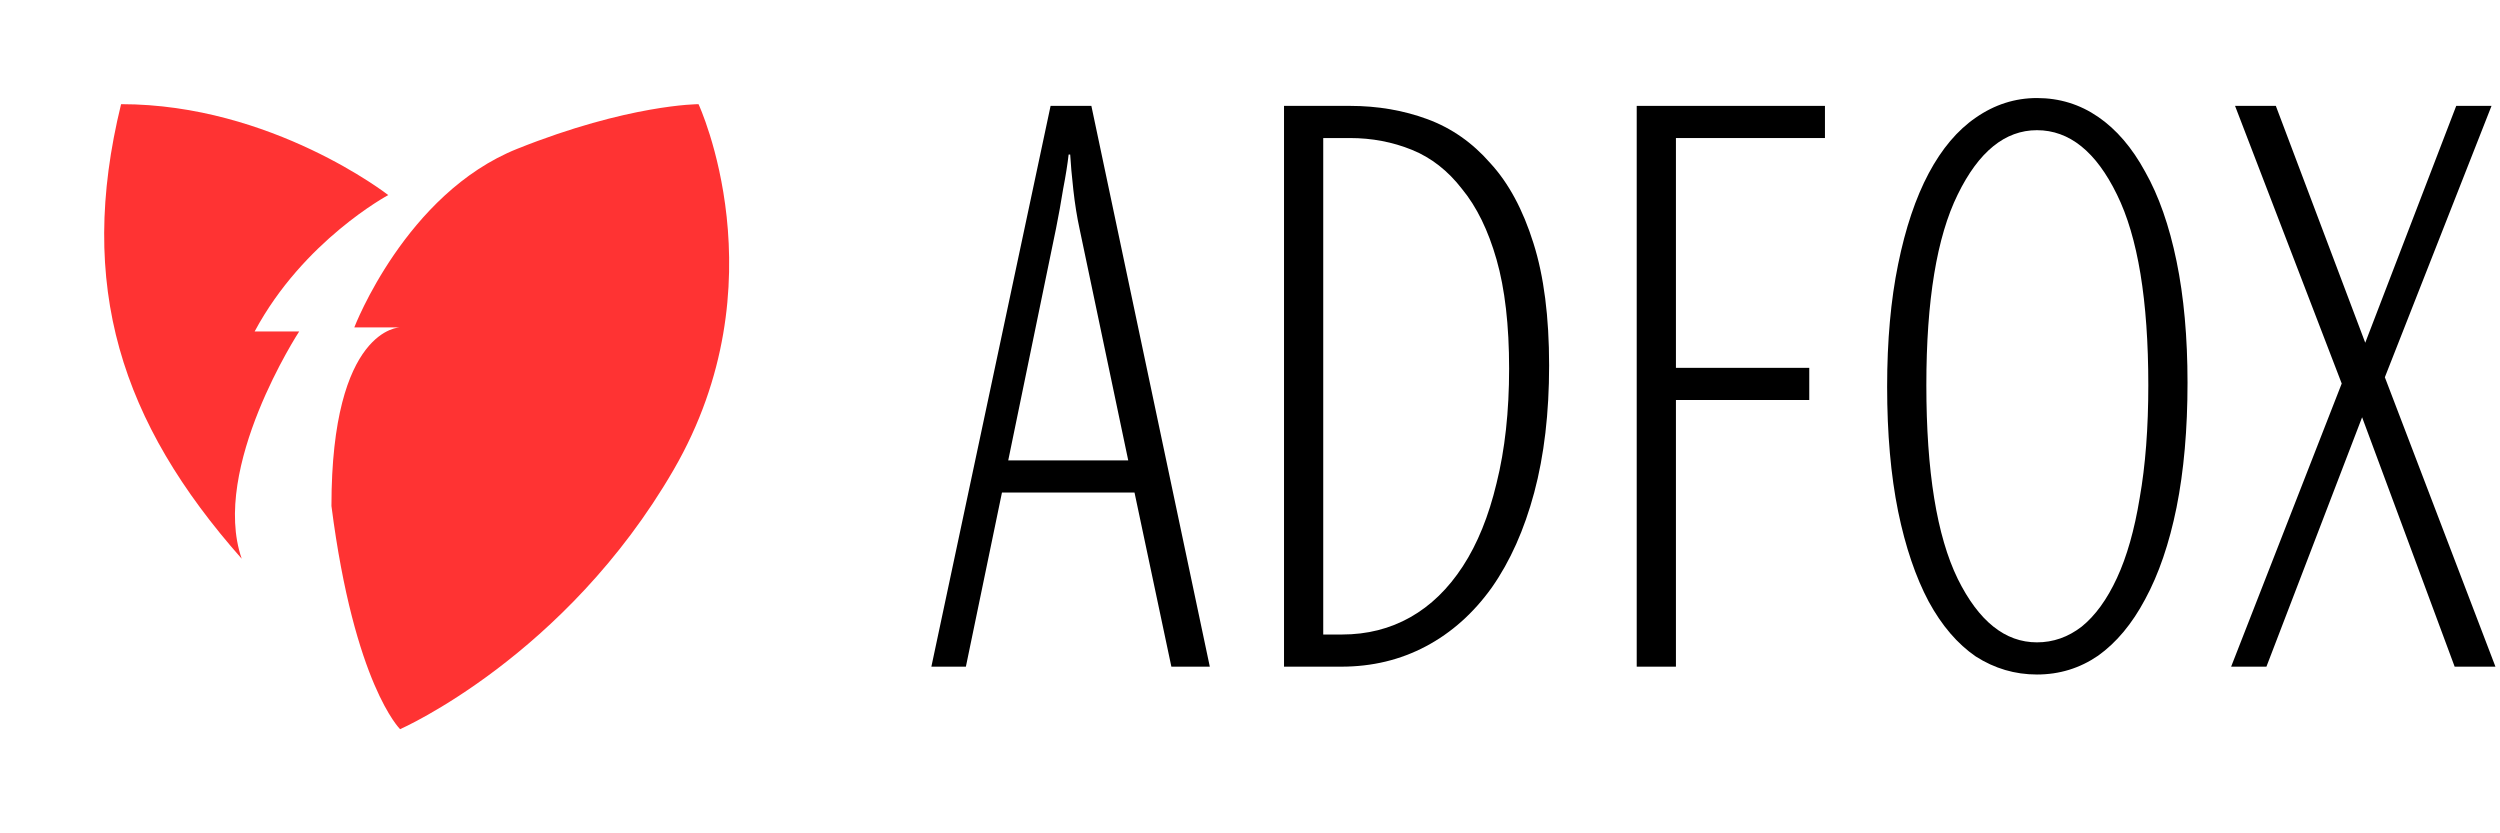 <?xml version="1.0" encoding="UTF-8"?> <svg xmlns="http://www.w3.org/2000/svg" width="102" height="34" viewBox="0 0 102 34" fill="none"> <path fill-rule="evenodd" clip-rule="evenodd" d="M9.862 22.796C4.94 17.232 3.123 11.668 4.94 4.25C11.091 4.25 15.841 7.959 15.841 7.959C15.841 7.959 12.375 9.814 10.39 13.523H12.207C12.207 13.523 8.574 19.086 9.862 22.796ZM27.482 19.171C31.902 11.545 28.5 4.25 28.5 4.25C28.5 4.25 25.661 4.25 21.105 6.071C16.548 7.893 14.456 13.357 14.456 13.357H16.324C16.324 13.357 13.523 13.357 13.523 20.643C14.456 27.929 16.324 29.75 16.324 29.75C16.324 29.75 23.063 26.797 27.482 19.171Z" fill="#FF3333"></path> <path d="M41.136 18.784H46.032L44.048 9.344C43.941 8.853 43.856 8.32 43.792 7.744C43.728 7.168 43.685 6.688 43.664 6.304H43.6C43.557 6.688 43.483 7.157 43.376 7.712C43.291 8.245 43.195 8.779 43.088 9.312L41.136 18.784ZM46.288 20.096H40.88L39.408 27.2H38L42.864 4.32H44.528L49.36 27.2H47.792L46.288 20.096Z" fill="black"></path> <path d="M52.388 4.32H55.076C56.207 4.32 57.263 4.501 58.244 4.864C59.225 5.227 60.079 5.824 60.804 6.656C61.551 7.467 62.137 8.555 62.564 9.92C62.991 11.264 63.204 12.928 63.204 14.912C63.204 16.853 63.001 18.581 62.596 20.096C62.191 21.611 61.615 22.901 60.868 23.968C60.121 25.013 59.225 25.813 58.18 26.368C57.135 26.923 55.983 27.2 54.724 27.2H52.388V4.32ZM53.988 5.632V25.888H54.756C55.78 25.888 56.708 25.653 57.54 25.184C58.372 24.715 59.087 24.021 59.684 23.104C60.281 22.187 60.74 21.056 61.06 19.712C61.401 18.347 61.572 16.789 61.572 15.04C61.572 13.269 61.401 11.787 61.06 10.592C60.719 9.397 60.249 8.437 59.652 7.712C59.076 6.965 58.393 6.432 57.604 6.112C56.815 5.792 55.972 5.632 55.076 5.632H53.988Z" fill="black"></path> <path d="M66.778 4.32H74.458V5.632H68.378V15.008H73.818V16.32H68.378V27.2H66.778V4.32Z" fill="black"></path> <path d="M83.107 27.52C82.211 27.52 81.379 27.275 80.611 26.784C79.865 26.272 79.225 25.525 78.691 24.544C78.158 23.541 77.742 22.315 77.443 20.864C77.145 19.392 76.995 17.696 76.995 15.776C76.995 13.899 77.145 12.235 77.443 10.784C77.742 9.312 78.158 8.075 78.691 7.072C79.225 6.069 79.865 5.312 80.611 4.8C81.379 4.267 82.211 4 83.107 4C84.025 4 84.857 4.256 85.603 4.768C86.35 5.28 86.99 6.027 87.523 7.008C88.078 7.989 88.505 9.205 88.803 10.656C89.102 12.107 89.251 13.76 89.251 15.616C89.251 17.515 89.102 19.211 88.803 20.704C88.505 22.176 88.078 23.424 87.523 24.448C86.99 25.451 86.35 26.219 85.603 26.752C84.857 27.264 84.025 27.52 83.107 27.52ZM83.107 26.208C83.769 26.208 84.377 25.995 84.931 25.568C85.486 25.12 85.966 24.459 86.371 23.584C86.777 22.709 87.086 21.621 87.299 20.32C87.534 18.997 87.651 17.461 87.651 15.712C87.651 12.256 87.225 9.664 86.371 7.936C85.518 6.187 84.43 5.312 83.107 5.312C81.806 5.312 80.729 6.187 79.875 7.936C79.022 9.664 78.595 12.256 78.595 15.712C78.595 19.232 79.022 21.867 79.875 23.616C80.729 25.344 81.806 26.208 83.107 26.208Z" fill="black"></path> <path d="M96.374 17.024L92.47 27.2H91.03L95.542 15.648L91.19 4.32H92.854L96.502 13.984L100.214 4.32H101.654L97.302 15.392L101.814 27.2H100.15L96.374 17.024Z" fill="black"></path> </svg> 
